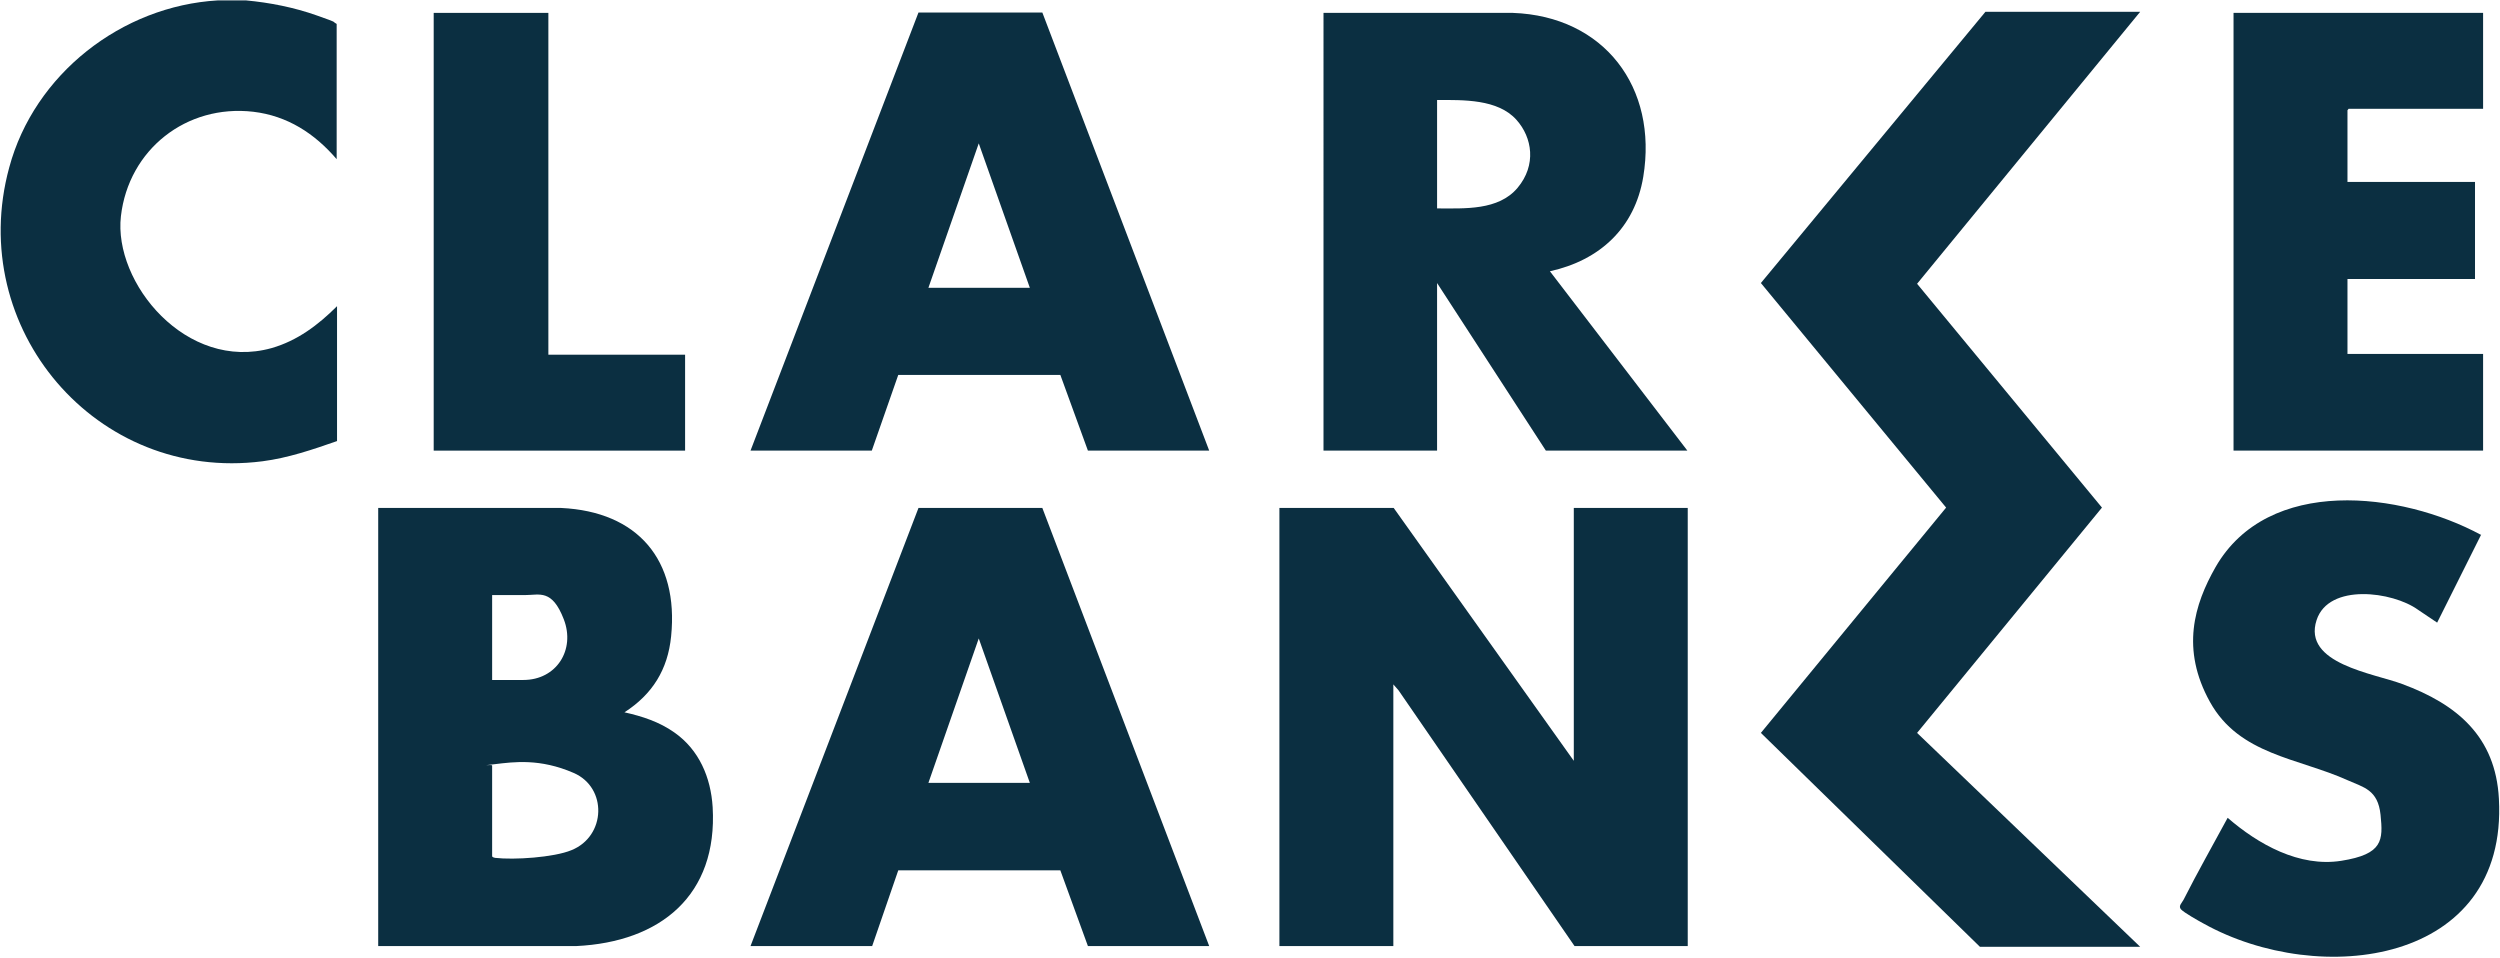 <?xml version="1.0" encoding="UTF-8"?>
<svg xmlns="http://www.w3.org/2000/svg" id="Ebene_1" version="1.1" viewBox="0 0 680.2 260.4" width="261" height="100">
  
  <defs>
    <style>
      .st0 {
        fill: #0b2f41;
      }
    </style>
  </defs>
  <path class="st0" d="M66.9,0c6.5.6,13.1,1.9,19.3,4.1,6.2,2.2,3.8,1.4,5.4,2.3v36.8c-6-7-13.4-11.8-22.7-12.9-18.2-2.1-33.9,10.3-36,28.4s17.8,42.4,41,35.9c7-2,12.7-6.3,17.8-11.4v36.7c-6.6,2.3-13.3,4.6-20.3,5.5C26.2,131.2-9.4,89.2,2.5,45.5,9.3,20.1,33.1,1.5,59.3,0h7.7,0Z"/>
  <polygon class="st0" points="582.3 3.1 521.6 77.1 571.9 138 521.6 199.3 582.3 257.5 538.7 257.5 479.1 199.3 529.5 138 479.1 76.9 540.2 3.1 582.3 3.1"/>
  <polygon class="st0" points="379.2 138.1 428.2 206.9 428.2 138.1 459.2 138.1 459.2 257.3 428.4 257.3 380.5 187.7 379.1 186.1 379.1 257.3 348.1 257.3 348.1 138.1 379.2 138.1"/>
  <path class="st0" d="M102.9,138.1h49.8c20.8,1,32,14.1,29.9,34.9-.9,9.1-5.1,15.8-12.7,20.7,4.9,1.1,9.5,2.6,13.6,5.5,6.7,4.7,9.9,12.2,10.4,20.3,1.4,24-14.2,36.7-37.1,37.8h-53.9v-119.2h0ZM133.9,184.9h8.5c9,0,14.2-8.2,11-16.5s-6.6-6.6-10.5-6.6h-9v23h0ZM133.9,208.2v24.7c.2.3.5.3.8.4,5.1.6,16-.1,20.8-2.1,9.4-3.8,9.8-17,.6-21s-16.3-3-21.4-2.4-.6,0-.8.4h0Z"/>
  <path class="st0" d="M360.1,3.4h51.5c24.9.9,39.5,20.3,35.5,44.6-2.3,13.9-11.8,22.7-25.4,25.7l37.4,48.8h-38.5l-29.6-45.6v45.6h-30.9V3.4ZM391.1,56.6c7.4,0,16.6.6,21.8-5.6s4-13.7-.3-18.5c-5.1-5.7-14.5-5.4-21.6-5.4v29.5h.1Z"/>
  <path class="st0" d="M204.2,257.3l45.7-119.2h33.7l45.4,119.2h-33l-7.5-20.6h-44.1l-7.1,20.6h-33.1,0ZM280.2,212.9l-13.9-39.3-13.7,39.3h27.6Z"/>
  <path class="st0" d="M204.2,122.5L249.9,3.3h33.7l45.4,119.2h-33l-7.5-20.6h-44.1l-7.2,20.6h-33ZM280.2,78.2l-13.9-39.3-13.7,39.3h27.6Z"/>
  <path class="st0" d="M675.1,145.3l-12,24-5.2-3.5c-6.9-5-24.3-7.3-27.6,2.8-3.9,11.9,15.6,14.5,23.3,17.4,14.9,5.5,25.4,14.3,26.3,31.2,2.5,45.2-48.8,51.5-80.3,34-1.3-.7-5.4-3-6.2-3.9s.3-1.8.7-2.6c3.8-7.5,8-14.9,12-22.3,8.3,7.2,19.5,13.5,30.9,11.7s11.4-5.6,10.7-12.5-4.7-7.5-8.9-9.4c-13.5-6.1-29.5-6.9-37.5-21.3s-4.3-26.5,1.5-36.7c14.3-24.9,50.5-20.5,72.2-8.8h0Z"/>
  <polygon class="st0" points="675.6 3.4 675.6 29.5 639 29.5 638.7 29.9 638.7 49.4 673.4 49.4 673.4 75.8 638.7 75.8 638.7 96.2 675.6 96.2 675.6 122.5 607.7 122.5 607.7 3.4 675.6 3.4"/>
  <polygon class="st0" points="149.2 3.4 149.2 96.4 186.4 96.4 186.4 122.5 118 122.5 118 3.4 149.2 3.4"/>
</svg>

